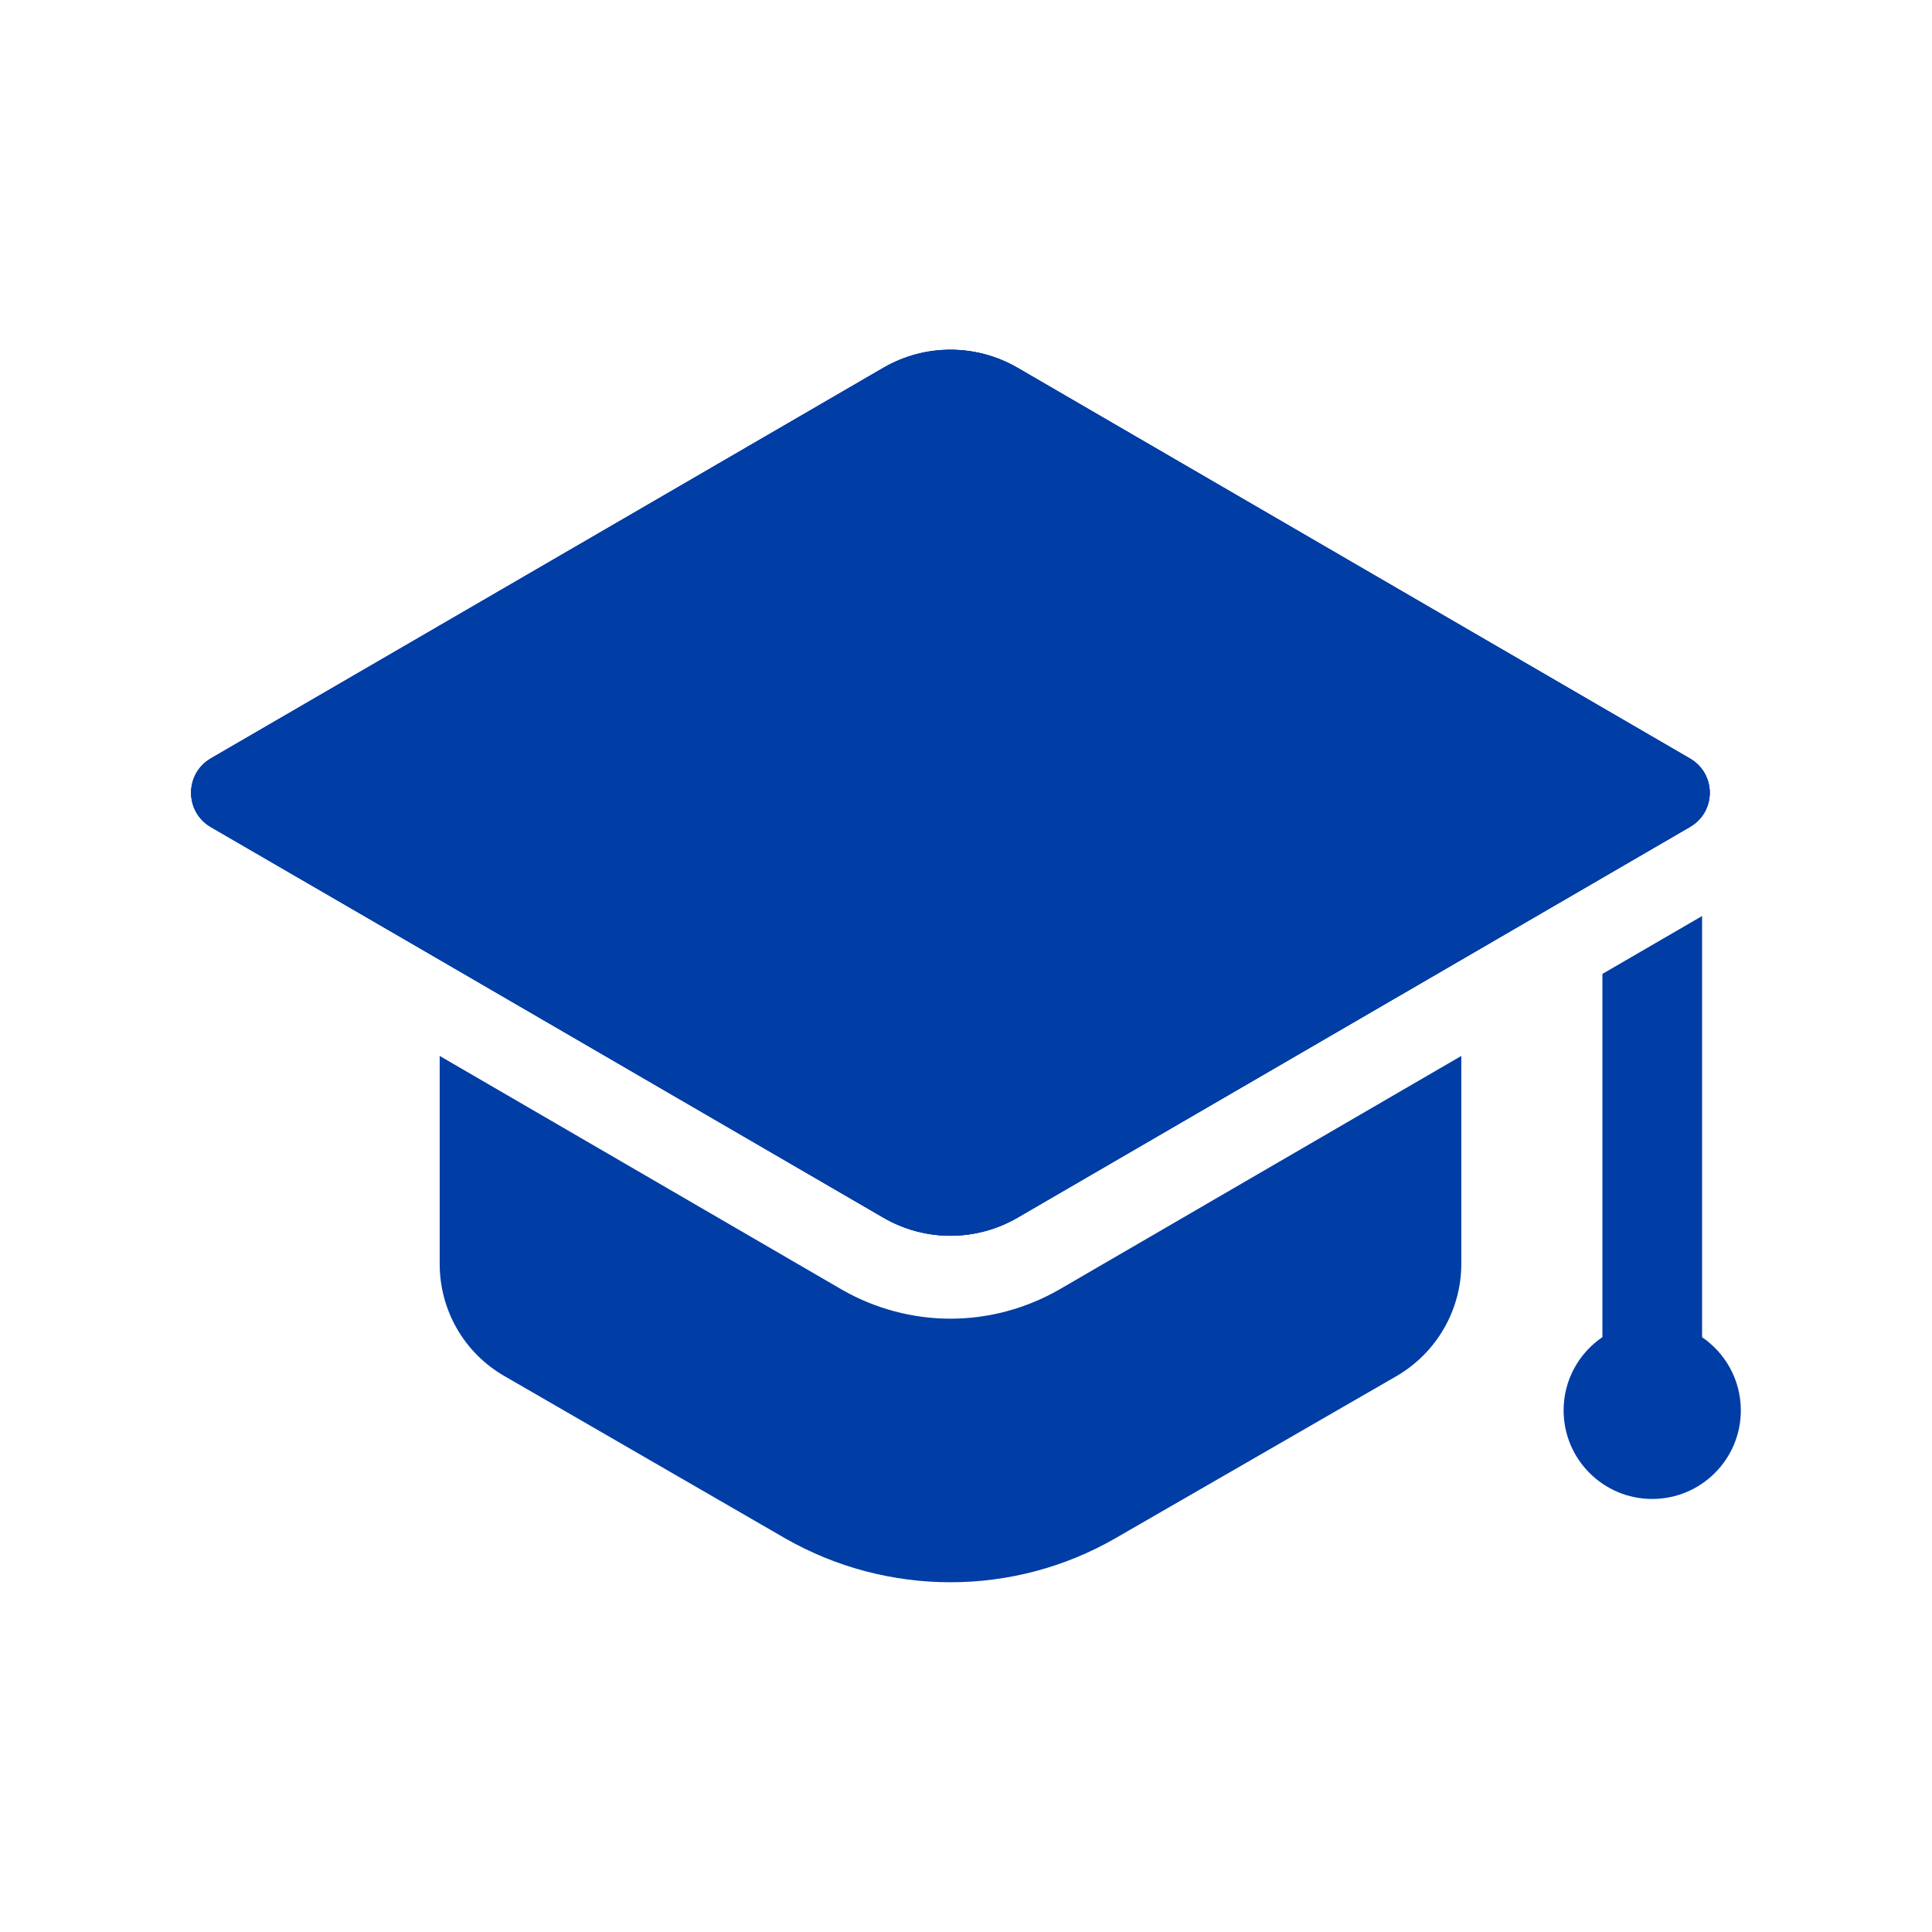 <?xml version="1.0" encoding="UTF-8"?> <svg xmlns="http://www.w3.org/2000/svg" width="62" height="62" viewBox="0 0 62 62" fill="none"><path d="M32.646 11.799L54.237 24.345C55.077 24.834 55.077 26.045 54.237 26.533L32.646 39.079C31.319 39.85 29.682 39.85 28.357 39.079L6.765 26.533C5.925 26.045 5.925 24.834 6.765 24.345L28.357 11.799C29.682 11.03 31.319 11.03 32.646 11.799Z" fill="#003DA5"></path><path d="M32.646 11.799L54.237 24.345C55.077 24.834 55.077 26.045 54.237 26.533L32.646 39.079C31.319 39.85 29.682 39.85 28.357 39.079L6.765 26.533C5.925 26.045 5.925 24.834 6.765 24.345L28.357 11.799C29.682 11.03 31.319 11.03 32.646 11.799Z" fill="#003DA5"></path><path d="M54.23 26.541L46.895 30.804L32.651 39.08C31.319 39.844 29.685 39.844 28.353 39.08L14.109 30.804L6.756 26.541C5.921 26.044 5.921 24.837 6.756 24.339L28.353 11.8C29.685 11.037 31.319 11.037 32.651 11.8L54.23 24.339C55.082 24.837 55.082 26.044 54.23 26.541Z" fill="#003DA5"></path><path d="M33.991 41.384C32.92 41.997 31.719 42.318 30.503 42.318C29.286 42.318 28.085 41.997 27.029 41.393L14.11 33.886V40.555C14.11 42.047 14.891 43.414 16.188 44.16L25.192 49.364C28.478 51.247 32.527 51.247 35.795 49.364L44.817 44.16C46.096 43.414 46.895 42.047 46.895 40.555V33.886L33.991 41.384Z" fill="#003DA5"></path><path d="M54.622 42.912V29.396L51.423 31.254V42.91C50.672 43.421 50.178 44.283 50.178 45.26C50.178 46.83 51.451 48.103 53.021 48.103C54.591 48.103 55.865 46.831 55.865 45.261C55.865 44.285 55.371 43.425 54.622 42.912Z" fill="#003DA5"></path></svg> 